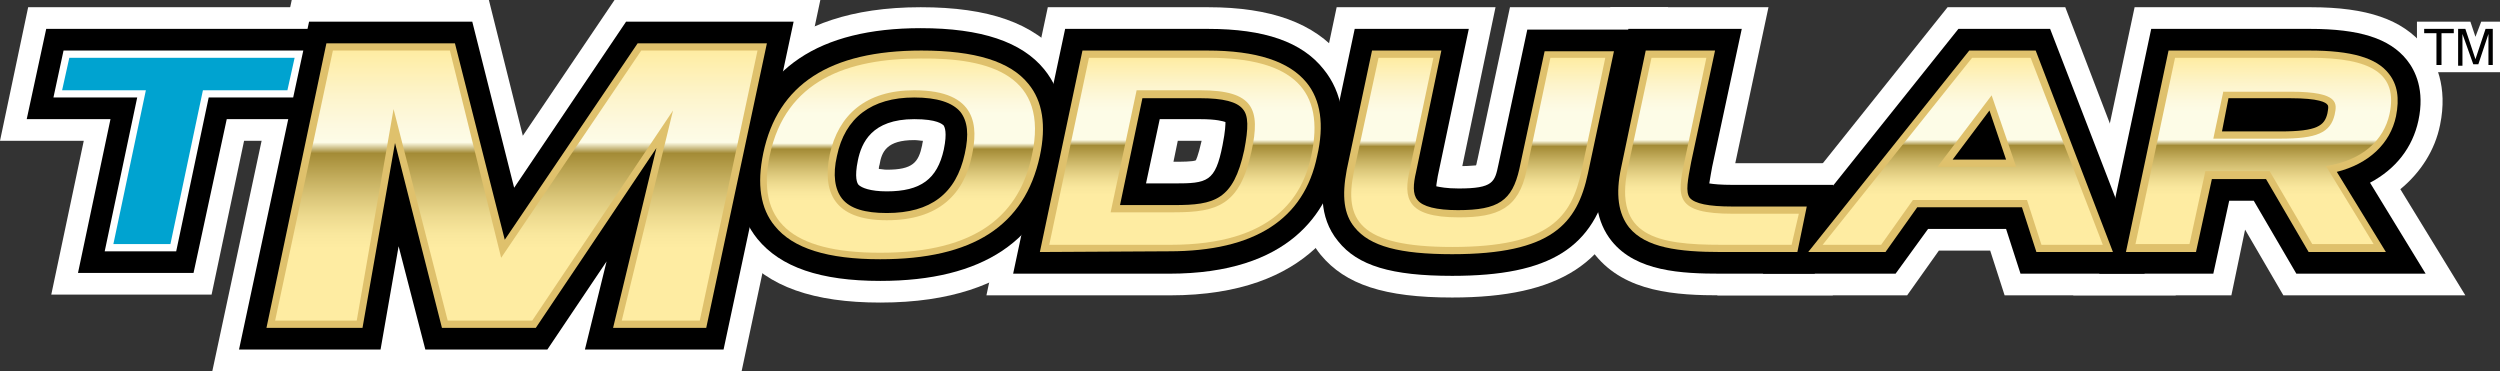 <?xml version="1.0" encoding="utf-8"?>
<!-- Generator: Adobe Illustrator 28.1.0, SVG Export Plug-In . SVG Version: 6.00 Build 0)  -->
<svg version="1.1" id="Layer_1" xmlns="http://www.w3.org/2000/svg" xmlns:xlink="http://www.w3.org/1999/xlink" x="0px" y="0px"
	 viewBox="0 0 346.2 51.4" style="enable-background:new 0 0 346.2 51.4;" xml:space="preserve">
<rect x="0" y="0" width="346.2" height="51.4" fill="#333333" stroke="none"/>
<style type="text/css">
	.st0{fill:#FFFFFF;}
	.st1{fill:#DFC16C;}
	.st2{fill:url(#SVGID_1_);}
	.st3{fill:url(#SVGID_00000121263746294953236110000008054434404994754495_);}
	.st4{fill:url(#SVGID_00000101062342180885616770000006046618955993418168_);}
	.st5{fill:url(#SVGID_00000018938712535295723070000002482287579146477238_);}
	.st6{fill:#00A3D0;}
	.st7{fill:url(#SVGID_00000027571350480764558560000013642967383466981037_);}
	.st8{fill:url(#SVGID_00000057135633088415249210000002592764167628656303_);}
	.st9{fill:url(#SVGID_00000134965456274064569700000007220583319316173980_);}
</style>
<g>
	<polygon class="st0" points="7.1,40.8 11.6,19.5 0,19.5 3.9,1 49.5,1 45.5,19.5 33.8,19.5 29.3,40.8 	"/>
	<polygon class="st0" points="29.4,51.4 40.4,0 67.7,0 72.4,18.8 85.1,0 113.6,0 102.7,51.4 	"/>
	<path class="st0" d="M121.9,41.9c-9.2,0-15.6-2.2-19.3-6.9c-3.2-3.9-4.1-9-2.8-15.1C101.7,11.3,108,1,127.5,1
		c9.4,0,15.7,2.2,19.5,6.9c3.2,3.9,4.1,9,2.8,15.1C147.9,31.6,141.6,41.9,121.9,41.9z M121.7,23.4c0.3,0,0.7,0.1,1.1,0.1
		c3.6,0,4.4-1,4.9-3.4c0-0.2,0.1-0.4,0.1-0.6c-0.3,0-0.7-0.1-1.2-0.1c-3.8,0-4.5,1.6-4.8,3.4C121.7,23.1,121.7,23.3,121.7,23.4z"/>
	<path class="st0" d="M136.6,40.9L145.1,1h22.2c8.7,0,14.7,2.2,18.4,6.7c3.2,3.9,4.1,9,2.7,15.3c-1.4,6.7-6.7,17.9-26.4,17.9
		C162,40.9,136.6,40.9,136.6,40.9z M162.6,22.4c0.9,0,2.6,0,3-0.2c0,0,0.3-0.5,0.8-2.7h-0.2h-3.1l-0.6,2.9H162.6z"/>
	<polygon points="10.8,37.8 15.3,16.5 3.7,16.5 6.4,4 45.8,4 43.1,16.5 31.4,16.5 26.8,37.8 	"/>
	<path class="st0" d="M201.1,41.2c-9.4,0-14.8-1.8-18.2-5.9c-4-4.9-2.7-11-2.3-13L185.1,1h22l-4.6,22c1,0,1.6-0.1,1.9-0.1
		c0.1-0.2,0.1-0.5,0.2-0.8L209.1,1H231l-5.1,24.1C223.4,36.4,216,41.2,201.1,41.2z"/>
	<path class="st0" d="M238.4,40.9c-6.3,0-13.3-0.4-17.5-5.6c-2.7-3.3-3.5-7.8-2.4-13.3L223,1h21.9l-4.6,21.6h17.3l-3.8,18.3H238.4z"
		/>
	<polygon class="st0" points="277.6,40.9 275.6,34.7 268.5,34.7 264.1,40.9 237.8,40.9 269.7,1 286,1 301.3,40.9 	"/>
	<path class="st0" d="M316.2,40.9l-5.3-9.1l-1.9,9.1h-21.9L295.6,1H320c7.8,0,12.7,1.7,15.7,5.4c1.6,2,3.3,5.6,2.2,10.9
		c-0.7,3.5-2.7,6.6-5.5,8.9l9,14.7C341.4,40.9,316.2,40.9,316.2,40.9z"/>
	<path d="M201.1,38.2c-8.4,0-13.1-1.4-15.8-4.8c-2.8-3.4-2.3-7.6-1.7-10.5l4-18.9h15.8l-4.3,20.4c-0.1,0.7-0.2,1.1-0.2,1.4
		c0.5,0.1,1.4,0.3,3.1,0.3c4.8,0,5-0.9,5.5-3.3l4-18.7h15.7l-4.3,20.5C220.8,34.3,214.7,38.2,201.1,38.2z"/>
	<path d="M238.4,37.9c-5.6,0-11.8-0.3-15.2-4.5c-2.1-2.6-2.7-6.2-1.7-10.8l4-18.6h15.7l-4.1,19.1c-0.1,0.6-0.3,1.6-0.4,2.3
		c0.6,0.1,1.6,0.2,3.2,0.2h14l-2.6,12.3H238.4z"/>
	<polygon points="279.8,37.9 277.8,31.7 267,31.7 262.5,37.9 244.1,37.9 271.2,4 283.9,4 297,37.9 	"/>
	<path d="M318,37.9l-5.9-10.1h-3.4l-2.2,10.1h-15.8L297.9,4h22c6.8,0,11,1.3,13.4,4.3c1.2,1.5,2.5,4.2,1.6,8.4
		c-0.8,3.7-3.1,6.7-6.7,8.6l7.7,12.6C335.9,37.9,318,37.9,318,37.9z"/>
	<path class="st1" d="M201.1,35.2c-7.3,0-11.4-1.1-13.5-3.7c-1.5-1.8-1.8-4.3-1.1-8L190,7h9.6l-3.5,16.8c-0.4,1.7-0.5,3.1,0.2,3.9
		c0.7,0.9,2.6,1.4,5.6,1.4c5.6,0,7.5-1.3,8.5-5.7l3.5-16.3h9.6L219.9,24C218.4,31,214.9,35.2,201.1,35.2z"/>
	<path class="st1" d="M238.4,34.9c-6,0-10.5-0.6-12.8-3.4c-1.5-1.9-1.9-4.6-1.1-8.3L227.9,7h9.6l-3.3,15.4c-0.5,2.6-0.8,4.2-0.2,5
		c0.7,0.8,2.6,1.2,5.9,1.2h10.3l-1.3,6.3C248.9,34.9,238.4,34.9,238.4,34.9z"/>
	<path class="st1" d="M282,34.9l-2-6.2h-14.5l-4.4,6.2h-10.7L272.7,7h9.2l10.7,27.9H282z M277.8,22.1l-2.3-6.8l-5.1,6.8H277.8z"/>
	<path class="st1" d="M319.7,34.9l-5.9-10.1h-7.5l-2.2,10.1h-9.7L300.3,7h19.5c5.8,0,9.3,1,11,3.2c1.2,1.5,1.5,3.4,1,5.9
		c-0.8,3.8-3.8,6.6-8.2,7.7l6.8,11.1C330.4,34.9,319.7,34.9,319.7,34.9z M315.8,18.2c5.1,0,6.1-0.8,6.5-2.5c0.1-0.6,0.2-1,0-1.2
		c-0.2-0.3-1.1-0.9-5.2-0.9h-8.5l-0.9,4.6H315.8z"/>
	
		<linearGradient id="SVGID_1_" gradientUnits="userSpaceOnUse" x1="204.709" y1="19.227" x2="204.709" y2="45.396" gradientTransform="matrix(1 0 0 -1 0 53.4)">
		<stop  offset="0" style="stop-color:#FEECA2"/>
		<stop  offset="0.266" style="stop-color:#FEECA2"/>
		<stop  offset="0.308" style="stop-color:#F9E79D"/>
		<stop  offset="0.355" style="stop-color:#EDDA8F"/>
		<stop  offset="0.406" style="stop-color:#DBC77A"/>
		<stop  offset="0.459" style="stop-color:#C5AF5F"/>
		<stop  offset="0.512" style="stop-color:#AC9440"/>
		<stop  offset="0.531" style="stop-color:#A38B36"/>
		<stop  offset="0.561" style="stop-color:#FDFCE7"/>
		<stop  offset="0.711" style="stop-color:#FDFCE7"/>
		<stop  offset="0.766" style="stop-color:#FDF9DF"/>
		<stop  offset="0.858" style="stop-color:#FDF4CB"/>
		<stop  offset="0.973" style="stop-color:#FEEEAA"/>
		<stop  offset="1" style="stop-color:#FEECA2"/>
	</linearGradient>
	<path class="st2" d="M190.9,8h7.6l-3.3,15.6c-0.8,3.7-0.6,6.5,6.8,6.5c5.4,0,8.3-1.2,9.4-6.5L214.7,8h7.6L219,23.7
		c-1.4,6.4-4.4,10.5-17.9,10.5c-13,0-15-3.8-13.6-10.5L190.9,8z"/>
	
		<linearGradient id="SVGID_00000034808883607666448080000017485199935437109636_" gradientUnits="userSpaceOnUse" x1="237.072" y1="19.5" x2="237.072" y2="45.4" gradientTransform="matrix(1 0 0 -1 0 53.4)">
		<stop  offset="0" style="stop-color:#FEECA2"/>
		<stop  offset="0.266" style="stop-color:#FEECA2"/>
		<stop  offset="0.308" style="stop-color:#F9E79D"/>
		<stop  offset="0.355" style="stop-color:#EDDA8F"/>
		<stop  offset="0.406" style="stop-color:#DBC77A"/>
		<stop  offset="0.459" style="stop-color:#C5AF5F"/>
		<stop  offset="0.512" style="stop-color:#AC9440"/>
		<stop  offset="0.531" style="stop-color:#A38B36"/>
		<stop  offset="0.561" style="stop-color:#FDFCE7"/>
		<stop  offset="0.711" style="stop-color:#FDFCE7"/>
		<stop  offset="0.766" style="stop-color:#FDF9DF"/>
		<stop  offset="0.858" style="stop-color:#FDF4CB"/>
		<stop  offset="0.973" style="stop-color:#FEEEAA"/>
		<stop  offset="1" style="stop-color:#FEECA2"/>
	</linearGradient>
	<path style="fill:url(#SVGID_00000034808883607666448080000017485199935437109636_);" d="M248.1,33.9h-9.7c-9,0-14.9-1.2-13-10.5
		L228.7,8h7.6l-3,14.2c-1.1,5.1-1.4,7.4,6.7,7.4h9.1L248.1,33.9z"/>
	
		<linearGradient id="SVGID_00000068649504166773823000000011652496893693630384_" gradientUnits="userSpaceOnUse" x1="271.8" y1="19.5" x2="271.8" y2="45.4" gradientTransform="matrix(1 0 0 -1 0 53.4)">
		<stop  offset="0" style="stop-color:#FEECA2"/>
		<stop  offset="0.266" style="stop-color:#FEECA2"/>
		<stop  offset="0.308" style="stop-color:#F9E79D"/>
		<stop  offset="0.355" style="stop-color:#EDDA8F"/>
		<stop  offset="0.406" style="stop-color:#DBC77A"/>
		<stop  offset="0.459" style="stop-color:#C5AF5F"/>
		<stop  offset="0.512" style="stop-color:#AC9440"/>
		<stop  offset="0.531" style="stop-color:#A38B36"/>
		<stop  offset="0.561" style="stop-color:#FDFCE7"/>
		<stop  offset="0.711" style="stop-color:#FDFCE7"/>
		<stop  offset="0.766" style="stop-color:#FDF9DF"/>
		<stop  offset="0.858" style="stop-color:#FDF4CB"/>
		<stop  offset="0.973" style="stop-color:#FEEEAA"/>
		<stop  offset="1" style="stop-color:#FEECA2"/>
	</linearGradient>
	<path style="fill:url(#SVGID_00000068649504166773823000000011652496893693630384_);" d="M252.4,33.9L273.1,8h8.1l10,25.9h-8.5
		l-2-6.2h-15.8l-4.4,6.2C260.5,33.9,252.4,33.9,252.4,33.9z M279.2,23.1l-3.4-9.9l-7.5,9.9H279.2z"/>
	
		<linearGradient id="SVGID_00000183212235152469465710000002356116608315330204_" gradientUnits="userSpaceOnUse" x1="313.41" y1="19.5" x2="313.41" y2="45.4" gradientTransform="matrix(1 0 0 -1 0 53.4)">
		<stop  offset="0" style="stop-color:#FEECA2"/>
		<stop  offset="0.266" style="stop-color:#FEECA2"/>
		<stop  offset="0.308" style="stop-color:#F9E79D"/>
		<stop  offset="0.355" style="stop-color:#EDDA8F"/>
		<stop  offset="0.406" style="stop-color:#DBC77A"/>
		<stop  offset="0.459" style="stop-color:#C5AF5F"/>
		<stop  offset="0.512" style="stop-color:#AC9440"/>
		<stop  offset="0.531" style="stop-color:#A38B36"/>
		<stop  offset="0.561" style="stop-color:#FDFCE7"/>
		<stop  offset="0.711" style="stop-color:#FDFCE7"/>
		<stop  offset="0.766" style="stop-color:#FDF9DF"/>
		<stop  offset="0.858" style="stop-color:#FDF4CB"/>
		<stop  offset="0.973" style="stop-color:#FEEEAA"/>
		<stop  offset="1" style="stop-color:#FEECA2"/>
	</linearGradient>
	<path style="fill:url(#SVGID_00000183212235152469465710000002356116608315330204_);" d="M295.7,33.9L301.2,8h18.7
		c8.5,0,12.2,2.2,11,7.8c-0.8,3.6-3.7,6.4-8.8,7.2l6.6,10.8h-8.5l-5.9-10.1h-8.9l-2.2,10.1h-7.5V33.9z M307.9,12.6l-1.4,6.6h9.3
		c5,0,6.9-0.8,7.5-3.3c0.3-1.5,0.8-3.2-6.1-3.2h-9.3V12.6z"/>
	<polygon points="81,48.4 84,36.2 75.8,48.4 58.9,48.4 55.2,34.1 52.7,48.4 33.1,48.4 42.8,3 65.4,3 71.2,26 86.7,3 109.9,3 
		100.2,48.4 	"/>
	<path d="M121.9,38.9c-8.3,0-13.8-1.9-17-5.8c-2.6-3.2-3.3-7.4-2.2-12.6c2.4-11,10.7-16.6,24.8-16.6c8.4,0,14,1.9,17.1,5.7
		c2.6,3.2,3.3,7.4,2.2,12.6C144.5,33.3,136.1,38.9,121.9,38.9z M126.6,16.5c-5.9,0-7.3,3.3-7.8,5.7s-0.1,3.2,0.1,3.4
		c0.4,0.4,1.6,0.9,3.9,0.9c4.7,0,7-1.7,7.9-5.8c0.5-2.4,0.1-3.1,0-3.3C130.5,17.2,129.8,16.5,126.6,16.5z"/>
	<path d="M140.3,37.9L147.5,4h19.8c7.8,0,13,1.8,16,5.6c2.6,3.2,3.3,7.5,2.1,12.7c-1.5,7.1-6.8,15.6-23.5,15.6
		C161.9,37.9,140.3,37.9,140.3,37.9z M162.6,25.4c4.6,0,5.7-0.2,6.7-5.3c0.4-2,0.4-2.9,0.4-3.2c-0.3-0.1-1.2-0.4-3.5-0.4h-5.6
		l-1.9,8.9H162.6z"/>
	<polygon class="st0" points="14.5,34.8 19,13.5 7.4,13.5 8.8,7 42,7 40.6,13.5 28.9,13.5 24.4,34.8 	"/>
	<polygon class="st1" points="84.9,45.4 90.9,20.5 74.2,45.4 61.2,45.4 54.7,19.8 50.2,45.4 36.9,45.4 45.2,6 63,6 69.9,33.2 
		88.3,6 106.2,6 97.8,45.4 	"/>
	<path class="st1" d="M121.9,35.9c-7.3,0-12.1-1.5-14.6-4.6c-2-2.4-2.5-5.8-1.6-10.1c2-9.5,9.2-14.2,21.9-14.2
		c7.4,0,12.3,1.5,14.8,4.6c2,2.4,2.5,5.8,1.6,10C141.9,31.3,134.7,35.9,121.9,35.9z M126.6,13.5c-5.9,0-9.6,2.8-10.7,8.1
		c-0.6,2.6-0.3,4.6,0.7,5.9c1.1,1.4,3.2,2,6.2,2c6.1,0,9.6-2.7,10.8-8.2c0.6-2.7,0.4-4.5-0.6-5.8C131.9,14.2,129.8,13.5,126.6,13.5z
		"/>
	<path class="st1" d="M144,34.9L149.9,7h17.3c6.8,0,11.3,1.5,13.7,4.4c2,2.4,2.5,5.9,1.5,10.2c-1.8,8.8-8.7,13.2-20.5,13.2L144,34.9
		L144,34.9z M162.6,28.4c5.6,0,8.2-0.7,9.7-7.6c0.6-3.1,0.6-4.8-0.2-5.7c-0.8-1-2.7-1.5-5.9-1.5h-8l-3.1,14.8H162.6z"/>
	<path class="st6" d="M15.7,33.8l4.5-21.3H8.6l1-4.5h31.2l-1,4.5H28.1l-4.5,21.3H15.7z"/>
	
		<linearGradient id="SVGID_00000111885734737271901770000009523501684477871757_" gradientUnits="userSpaceOnUse" x1="71.5" y1="9" x2="71.5" y2="46.4" gradientTransform="matrix(1 0 0 -1 0 53.4)">
		<stop  offset="0" style="stop-color:#FEECA2"/>
		<stop  offset="0.266" style="stop-color:#FEECA2"/>
		<stop  offset="0.322" style="stop-color:#F9E79D"/>
		<stop  offset="0.385" style="stop-color:#EDDA8F"/>
		<stop  offset="0.453" style="stop-color:#DBC77A"/>
		<stop  offset="0.523" style="stop-color:#C5AF5F"/>
		<stop  offset="0.595" style="stop-color:#AC9440"/>
		<stop  offset="0.62" style="stop-color:#A38B36"/>
		<stop  offset="0.66" style="stop-color:#FDFCE7"/>
		<stop  offset="0.725" style="stop-color:#FDF9DF"/>
		<stop  offset="0.833" style="stop-color:#FDF4CB"/>
		<stop  offset="0.969" style="stop-color:#FEEEAA"/>
		<stop  offset="1" style="stop-color:#FEECA2"/>
	</linearGradient>
	<path style="fill:url(#SVGID_00000111885734737271901770000009523501684477871757_);" d="M38.1,44.4l8-37.4h16.2l7.1,28.7L88.8,7
		h16.1l-8,37.4H86.1l7.1-29.1L73.7,44.4H62l-7.5-29.3l-5.1,29.3H38.1z"/>
	
		<linearGradient id="SVGID_00000096035162095231572870000012580915314359698322_" gradientUnits="userSpaceOnUse" x1="124.76" y1="18.471" x2="124.76" y2="45.374" gradientTransform="matrix(1 0 0 -1 0 53.4)">
		<stop  offset="0" style="stop-color:#FEECA2"/>
		<stop  offset="0.266" style="stop-color:#FEECA2"/>
		<stop  offset="0.308" style="stop-color:#F9E79D"/>
		<stop  offset="0.355" style="stop-color:#EDDA8F"/>
		<stop  offset="0.406" style="stop-color:#DBC77A"/>
		<stop  offset="0.459" style="stop-color:#C5AF5F"/>
		<stop  offset="0.512" style="stop-color:#AC9440"/>
		<stop  offset="0.531" style="stop-color:#A38B36"/>
		<stop  offset="0.561" style="stop-color:#FDFCE7"/>
		<stop  offset="0.711" style="stop-color:#FDFCE7"/>
		<stop  offset="0.766" style="stop-color:#FDF9DF"/>
		<stop  offset="0.858" style="stop-color:#FDF4CB"/>
		<stop  offset="0.973" style="stop-color:#FEEEAA"/>
		<stop  offset="1" style="stop-color:#FEECA2"/>
	</linearGradient>
	<path style="fill:url(#SVGID_00000096035162095231572870000012580915314359698322_);" d="M142.9,21.5c-1.7,8-7.3,13.5-21,13.5
		c-12.5,0-17.2-4.5-15.3-13.5c2.2-10.4,10.8-13.4,20.9-13.4C137.2,8,145.3,10.5,142.9,21.5z M122.8,30.5c7.2,0,10.7-3.6,11.8-9
		c0.8-3.8,0.9-9-8-9c-6.7,0-10.5,3.4-11.7,8.9C113.9,26.4,115.3,30.5,122.8,30.5z"/>
	
		<linearGradient id="SVGID_00000050622232897234551930000002246239142466254985_" gradientUnits="userSpaceOnUse" x1="163.666" y1="19.5" x2="163.666" y2="45.4" gradientTransform="matrix(1 0 0 -1 0 53.4)">
		<stop  offset="0" style="stop-color:#FEECA2"/>
		<stop  offset="0.266" style="stop-color:#FEECA2"/>
		<stop  offset="0.308" style="stop-color:#F9E79D"/>
		<stop  offset="0.355" style="stop-color:#EDDA8F"/>
		<stop  offset="0.406" style="stop-color:#DBC77A"/>
		<stop  offset="0.459" style="stop-color:#C5AF5F"/>
		<stop  offset="0.512" style="stop-color:#AC9440"/>
		<stop  offset="0.531" style="stop-color:#A38B36"/>
		<stop  offset="0.561" style="stop-color:#FDFCE7"/>
		<stop  offset="0.711" style="stop-color:#FDFCE7"/>
		<stop  offset="0.766" style="stop-color:#FDF9DF"/>
		<stop  offset="0.858" style="stop-color:#FDF4CB"/>
		<stop  offset="0.973" style="stop-color:#FEEEAA"/>
		<stop  offset="1" style="stop-color:#FEECA2"/>
	</linearGradient>
	<path style="fill:url(#SVGID_00000050622232897234551930000002246239142466254985_);" d="M145.3,33.9L150.8,8h16.5
		c11.9,0,16.2,4.6,14.3,13.5c-1.2,5.7-5.2,12.4-19.5,12.4H145.3z M157.4,12.5l-3.6,16.9h8.8c6,0,9.1-1,10.7-8.4
		c1.3-5.9,0.3-8.5-7.1-8.5C166.2,12.5,157.4,12.5,157.4,12.5z"/>
	<g>
		<polygon class="st0" points="343.6,3 342.8,5.1 342.1,3 334.7,3 334.7,5.6 336.4,10 346.2,10 346.2,3 		"/>
		<path d="M339.8,4v0.6h-1.7V9h-0.7V4.6h-1.7V4C335.7,4,339.8,4,339.8,4z"/>
		<path d="M340.4,4h1l1.4,4.2l1.4-4.2h1v5h-0.6V6c0-0.1,0-0.3,0-0.5s0-0.5,0-0.8l-1.4,4.2h-0.7L341,4.7v0.2c0,0.1,0,0.3,0,0.6
			c0,0.3,0,0.4,0,0.6v3h-0.6L340.4,4L340.4,4z"/>
	</g>
</g>
</svg>
